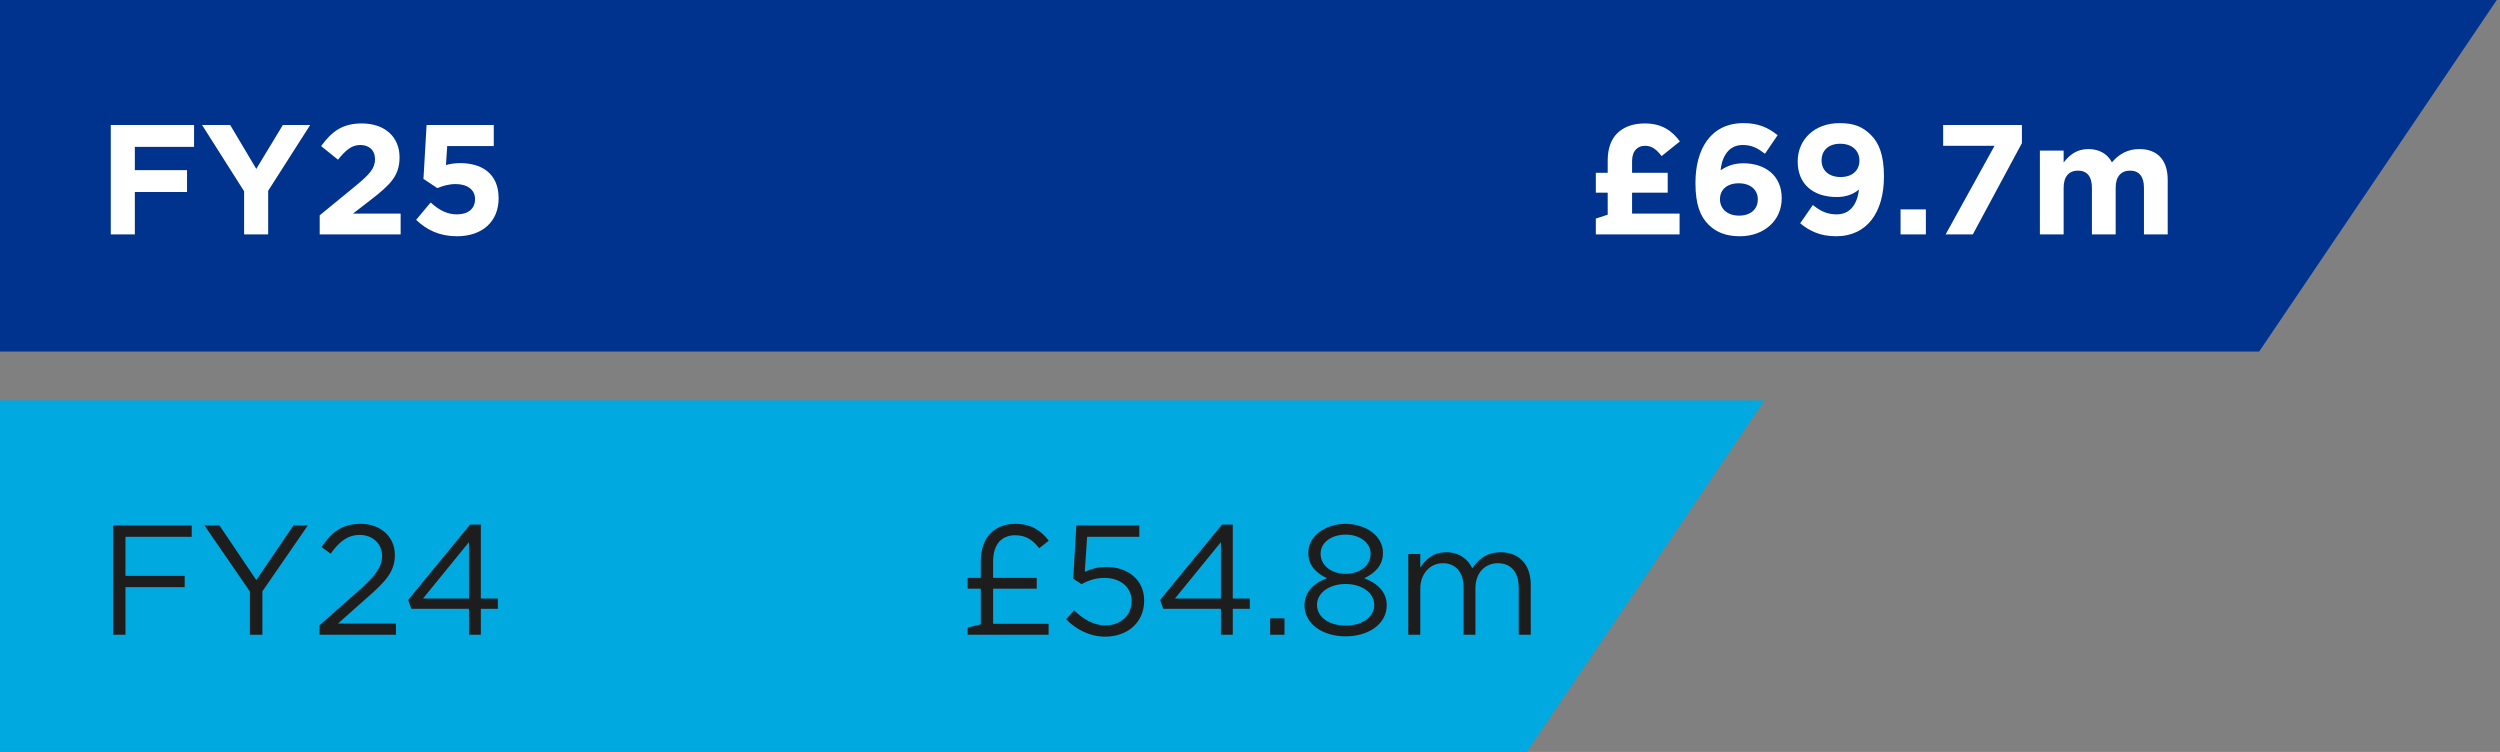 <?xml version="1.0" encoding="UTF-8"?>
<svg xmlns="http://www.w3.org/2000/svg" width="256" height="77" viewBox="0 0 256 77" fill="none">
  <rect x="0" y="0" width="256" height="77" fill="#808080" stroke="none"/>
  <g clip-path="url(#clip0_106_179)">
    <path fill-rule="evenodd" clip-rule="evenodd" d="M0 41L180.67 41L156.336 77H0V41Z" fill="#00A9E0"></path>
    <path d="M11.584 65V53.8H19.632V54.968H12.848V58.968H18.912V60.12H12.848V65H11.584ZM25.588 65V60.568L20.932 53.8H22.468L26.244 59.4L30.052 53.8H31.524L26.868 60.552V65H25.588ZM32.721 65V64.024L36.785 60.44C38.497 58.904 39.121 58.04 39.121 56.92C39.121 55.608 38.081 54.776 36.865 54.776C35.585 54.776 34.753 55.448 33.857 56.696L32.929 56.024C33.937 54.52 34.993 53.64 36.961 53.64C38.977 53.64 40.433 54.984 40.433 56.808V56.84C40.433 58.472 39.569 59.48 37.601 61.192L34.609 63.848H40.545V65H32.721ZM48.021 65V62.344H42.117L41.797 61.432L48.133 53.72H49.237V61.288H50.981V62.344H49.237V65H48.021ZM43.317 61.288H48.021V55.512L43.317 61.288Z" fill="#1D1D1D"></path>
    <path d="M99.088 65V64.264L100.432 63.928V60.28H99.088V59.176H100.432V57.448C100.432 56.264 100.784 55.256 101.44 54.6C102.048 53.992 102.912 53.64 103.968 53.64C105.664 53.64 106.64 54.392 107.392 55.368L106.416 56.136C105.792 55.352 105.12 54.808 103.952 54.808C103.296 54.808 102.784 55.016 102.384 55.4C101.936 55.864 101.696 56.568 101.696 57.448V59.176H106.16V60.28H101.696V63.88H107.376V65H99.088ZM113.161 65.192C111.561 65.192 110.169 64.424 109.161 63.416L109.993 62.504C110.969 63.448 112.041 64.04 113.177 64.04C114.777 64.04 115.881 62.984 115.881 61.56V61.528C115.881 60.136 114.729 59.176 113.097 59.176C112.153 59.176 111.401 59.464 110.745 59.816L109.897 59.256L110.217 53.8H116.665V54.968H111.321L111.081 58.552C111.737 58.264 112.361 58.056 113.289 58.056C115.465 58.056 117.161 59.352 117.161 61.48V61.512C117.161 63.704 115.497 65.192 113.161 65.192ZM125.021 65V62.344H119.117L118.797 61.432L125.133 53.72H126.237V61.288H127.981V62.344H126.237V65H125.021ZM120.317 61.288H125.021V55.512L120.317 61.288ZM130.06 65V63.32H131.532V65H130.06ZM137.79 65.16C135.406 65.16 133.582 63.864 133.582 61.992V61.96C133.582 60.632 134.542 59.688 135.886 59.208C134.846 58.728 133.966 57.928 133.966 56.632V56.6C133.966 54.872 135.742 53.64 137.79 53.64C139.838 53.64 141.614 54.872 141.614 56.6V56.632C141.614 57.928 140.734 58.728 139.694 59.208C141.022 59.704 141.998 60.616 141.998 61.944V61.976C141.998 63.88 140.174 65.16 137.79 65.16ZM137.79 58.76C139.214 58.76 140.35 57.928 140.35 56.712V56.68C140.35 55.576 139.246 54.744 137.79 54.744C136.334 54.744 135.23 55.56 135.23 56.68V56.712C135.23 57.928 136.366 58.76 137.79 58.76ZM137.79 64.056C139.63 64.056 140.718 63.096 140.718 61.96V61.928C140.718 60.68 139.422 59.8 137.79 59.8C136.158 59.8 134.862 60.68 134.862 61.928V61.96C134.862 63.096 135.95 64.056 137.79 64.056ZM144.204 65V56.728H145.436V58.12C145.98 57.304 146.716 56.552 148.108 56.552C149.452 56.552 150.316 57.272 150.764 58.2C151.356 57.288 152.236 56.552 153.676 56.552C155.58 56.552 156.748 57.832 156.748 59.88V65H155.516V60.168C155.516 58.568 154.716 57.672 153.372 57.672C152.124 57.672 151.084 58.6 151.084 60.232V65H149.868V60.136C149.868 58.584 149.052 57.672 147.74 57.672C146.428 57.672 145.436 58.76 145.436 60.28V65H144.204Z" fill="#1D1D1D"></path>
    <path fill-rule="evenodd" clip-rule="evenodd" d="M0 0L255.67 0L231.336 36H0V0Z" fill="#00338D"></path>
    <path d="M11.344 24V12.8H19.872V15.04H13.808V17.424H19.152V19.664H13.808V24H11.344ZM24.996 24V19.584L20.692 12.8H23.572L26.244 17.296L28.964 12.8H31.764L27.46 19.536V24H24.996ZM32.737 24V22.048L36.465 18.992C37.857 17.84 38.401 17.232 38.401 16.304C38.401 15.36 37.777 14.848 36.897 14.848C36.033 14.848 35.441 15.328 34.609 16.352L32.881 14.96C33.985 13.456 35.057 12.64 37.057 12.64C39.377 12.64 40.913 14 40.913 16.096V16.128C40.913 18 39.953 18.928 37.969 20.464L36.145 21.872H41.025V24H32.737ZM46.802 24.192C45.01 24.192 43.698 23.552 42.61 22.512L44.098 20.736C44.946 21.504 45.778 21.952 46.77 21.952C47.922 21.952 48.642 21.392 48.642 20.4V20.368C48.642 19.408 47.826 18.848 46.658 18.848C45.954 18.848 45.314 19.04 44.786 19.264L43.362 18.32L43.682 12.8H50.562V14.96H45.794L45.666 16.896C46.114 16.784 46.514 16.704 47.138 16.704C49.314 16.704 51.058 17.76 51.058 20.288V20.32C51.058 22.688 49.378 24.192 46.802 24.192Z" fill="white"></path>
    <path d="M163.413 24V22.384L164.629 21.984V19.728H163.413V17.696H164.629V16.4C164.629 15.248 164.965 14.288 165.589 13.664C166.245 13.008 167.189 12.64 168.421 12.64C170.229 12.64 171.253 13.44 172.021 14.48L170.149 15.984C169.605 15.28 169.141 14.928 168.453 14.928C168.069 14.928 167.781 15.04 167.541 15.28C167.285 15.536 167.125 15.952 167.125 16.464V17.696H170.773V19.728H167.125V21.872H171.989V24H163.413ZM178.174 24.192C176.718 24.192 175.726 23.776 174.942 22.992C174.126 22.176 173.614 20.976 173.614 18.752V18.72C173.614 15.264 175.182 12.608 178.526 12.608C180.046 12.608 181.038 13.056 182.03 13.84L180.734 15.744C179.998 15.184 179.406 14.848 178.446 14.848C176.766 14.848 176.27 16.464 176.19 17.44C176.782 17.04 177.486 16.72 178.51 16.72C180.734 16.72 182.446 17.952 182.446 20.288V20.32C182.446 22.608 180.606 24.192 178.174 24.192ZM178.078 22.08C179.294 22.08 179.998 21.392 179.998 20.432V20.4C179.998 19.456 179.262 18.768 178.046 18.768C176.83 18.768 176.126 19.44 176.126 20.384V20.416C176.126 21.36 176.862 22.08 178.078 22.08ZM188.084 21.952C189.78 21.952 190.26 20.368 190.356 19.408C189.78 19.888 189.044 20.176 188.084 20.176C185.652 20.176 184.084 18.832 184.084 16.56V16.528C184.084 14.272 185.828 12.608 188.356 12.608C189.86 12.608 190.74 12.976 191.588 13.824C192.388 14.624 192.916 15.84 192.916 18.048V18.08C192.916 21.712 191.204 24.192 188.02 24.192C186.388 24.192 185.284 23.648 184.34 22.864L185.636 20.992C186.452 21.648 187.14 21.952 188.084 21.952ZM188.484 18.128C189.7 18.128 190.404 17.424 190.404 16.464V16.432C190.404 15.44 189.668 14.72 188.436 14.72C187.22 14.72 186.532 15.424 186.532 16.416V16.448C186.532 17.44 187.268 18.128 188.484 18.128ZM194.617 24V21.44H197.209V24H194.617ZM199.235 24L204.243 14.928H198.979V12.8H207.043V14.656L202.019 24H199.235ZM208.885 24V15.424H211.317V16.64C211.877 15.92 212.613 15.264 213.845 15.264C214.965 15.264 215.813 15.76 216.261 16.624C217.013 15.744 217.909 15.264 219.077 15.264C220.885 15.264 221.973 16.352 221.973 18.416V24H219.541V19.216C219.541 18.064 219.029 17.472 218.117 17.472C217.205 17.472 216.645 18.064 216.645 19.216V24H214.213V19.216C214.213 18.064 213.701 17.472 212.789 17.472C211.877 17.472 211.317 18.064 211.317 19.216V24H208.885Z" fill="white"></path>
  </g>
  <defs>
    <clipPath id="clip0_106_179">
      <rect width="255.67" height="77" fill="white"></rect>
    </clipPath>
  </defs>
</svg>
